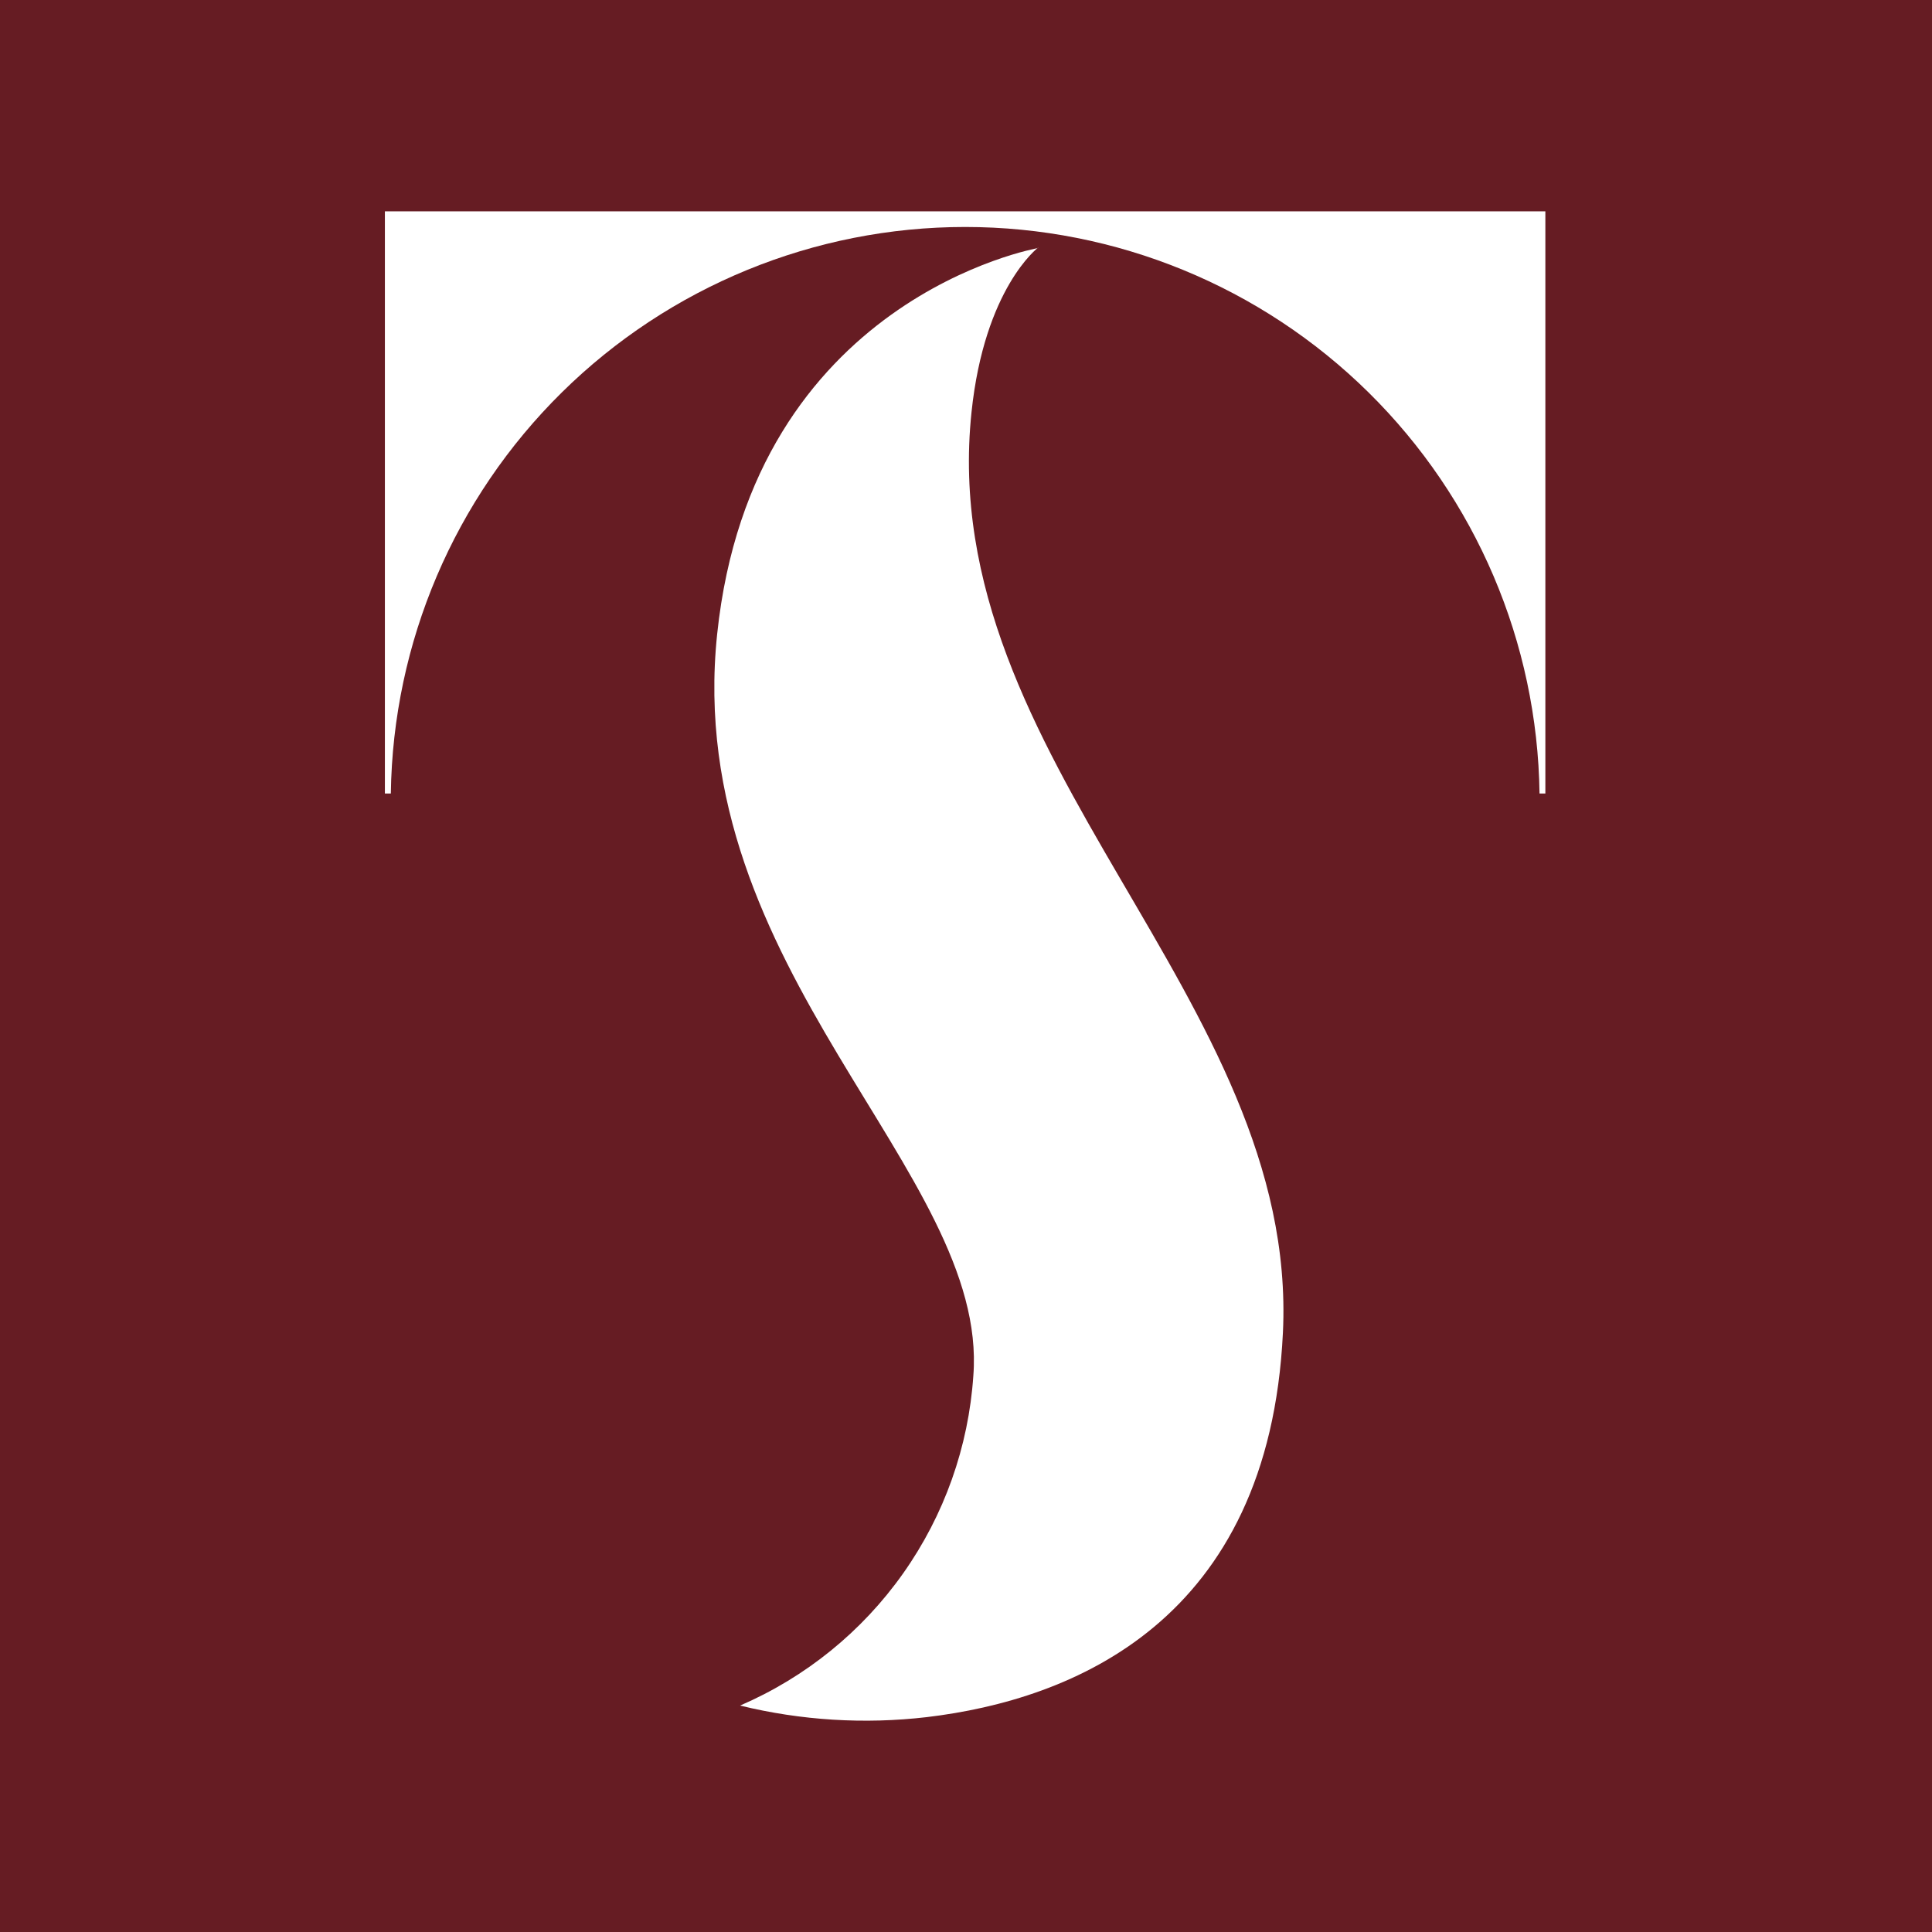<svg width="512" height="512" viewBox="0 0 512 512" fill="none" xmlns="http://www.w3.org/2000/svg">
<rect width="512" height="512" fill="#661C23"/>
<path d="M409.537 210.284V56H102V210.284H103.576C104.124 170.278 120.402 132.096 148.887 104C177.371 75.903 215.773 60.151 255.783 60.151C295.793 60.151 334.194 75.903 362.679 104C391.164 132.096 407.441 170.278 407.99 210.284H409.537Z" fill="white"/>
<path d="M275.104 65.738C275.104 65.738 199.423 78.915 190.056 168.03C180.689 257.146 262.099 310.627 257.946 364.566C256.68 383.415 250.24 401.549 239.333 416.973C228.427 432.398 213.477 444.515 196.129 451.992C212.306 455.948 229.059 456.986 245.6 455.057C284.099 450.474 336.291 429.82 339.986 353.194C344.283 264.393 247.748 201.574 257.459 109.25C260.896 76.336 275.104 65.623 275.104 65.623" fill="white"/>
</svg>
